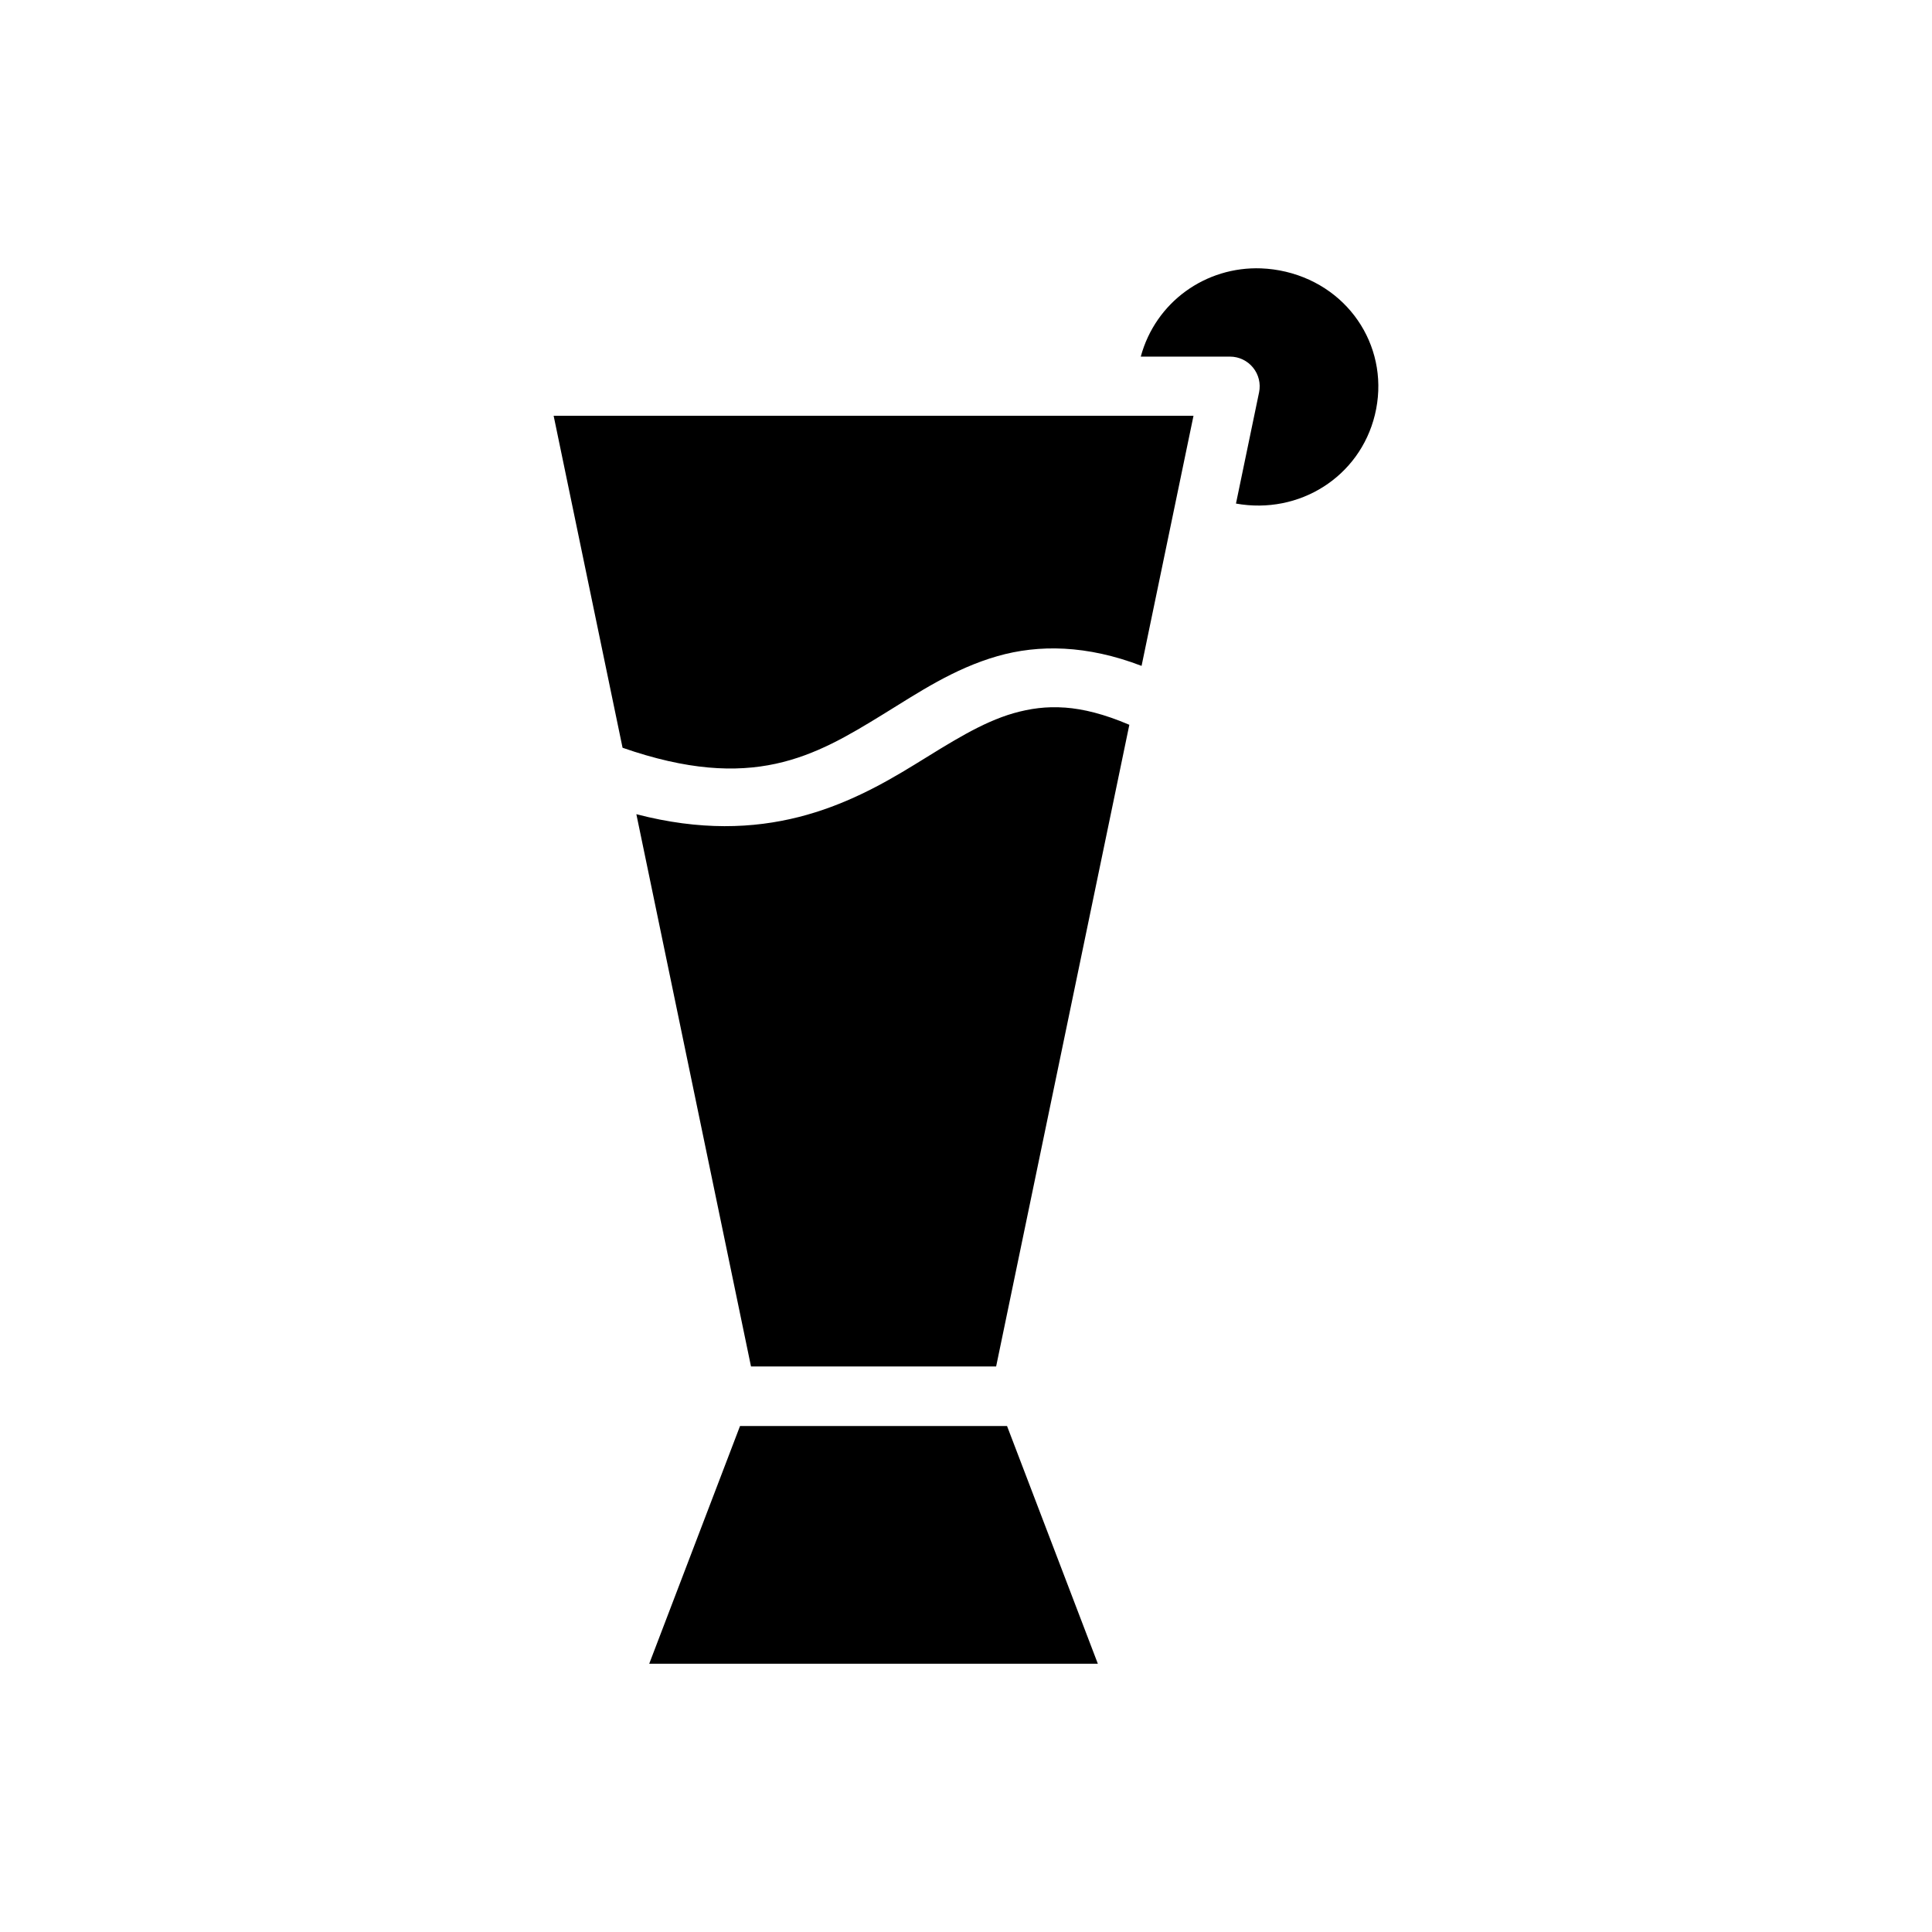 <?xml version="1.0" encoding="UTF-8"?>
<!-- Uploaded to: ICON Repo, www.svgrepo.com, Generator: ICON Repo Mixer Tools -->
<svg fill="#000000" width="800px" height="800px" version="1.1" viewBox="144 144 512 512" xmlns="http://www.w3.org/2000/svg">
 <path d="m478.25 215.12c-14.742-0.555-28.012 8.918-31.934 23.387h23.68c2.359 0.012 4.594 1.082 6.078 2.918 1.488 1.832 2.074 4.238 1.594 6.551l-6.121 29.473c16.77 3.012 32.793-7.059 36.809-23.492 4.164-17.043-6.172-33.801-23.602-37.945-2.18-0.52-4.363-0.805-6.504-0.891zm-187.53 39.066 18.266 87.977c34.328 11.961 50.871 2.312 69.078-8.887 9.246-5.688 18.652-12.062 30.273-15.391 10.914-3.125 23.668-2.984 38.191 2.582l13.762-66.281zm135.48 77.32v0.016c-4.934-0.367-9.289 0.27-13.559 1.477-8.543 2.445-16.781 7.801-26.324 13.668-17.336 10.66-39.867 21.922-73.676 13.102l30.383 146.36h64.961l35.301-170.05c-0.051-0.02-0.098-0.039-0.148-0.062-6.512-2.773-12.012-4.141-16.941-4.504zm-86.086 190.41-24.062 62.992h118.89l-24.062-62.992z"/>
</svg>